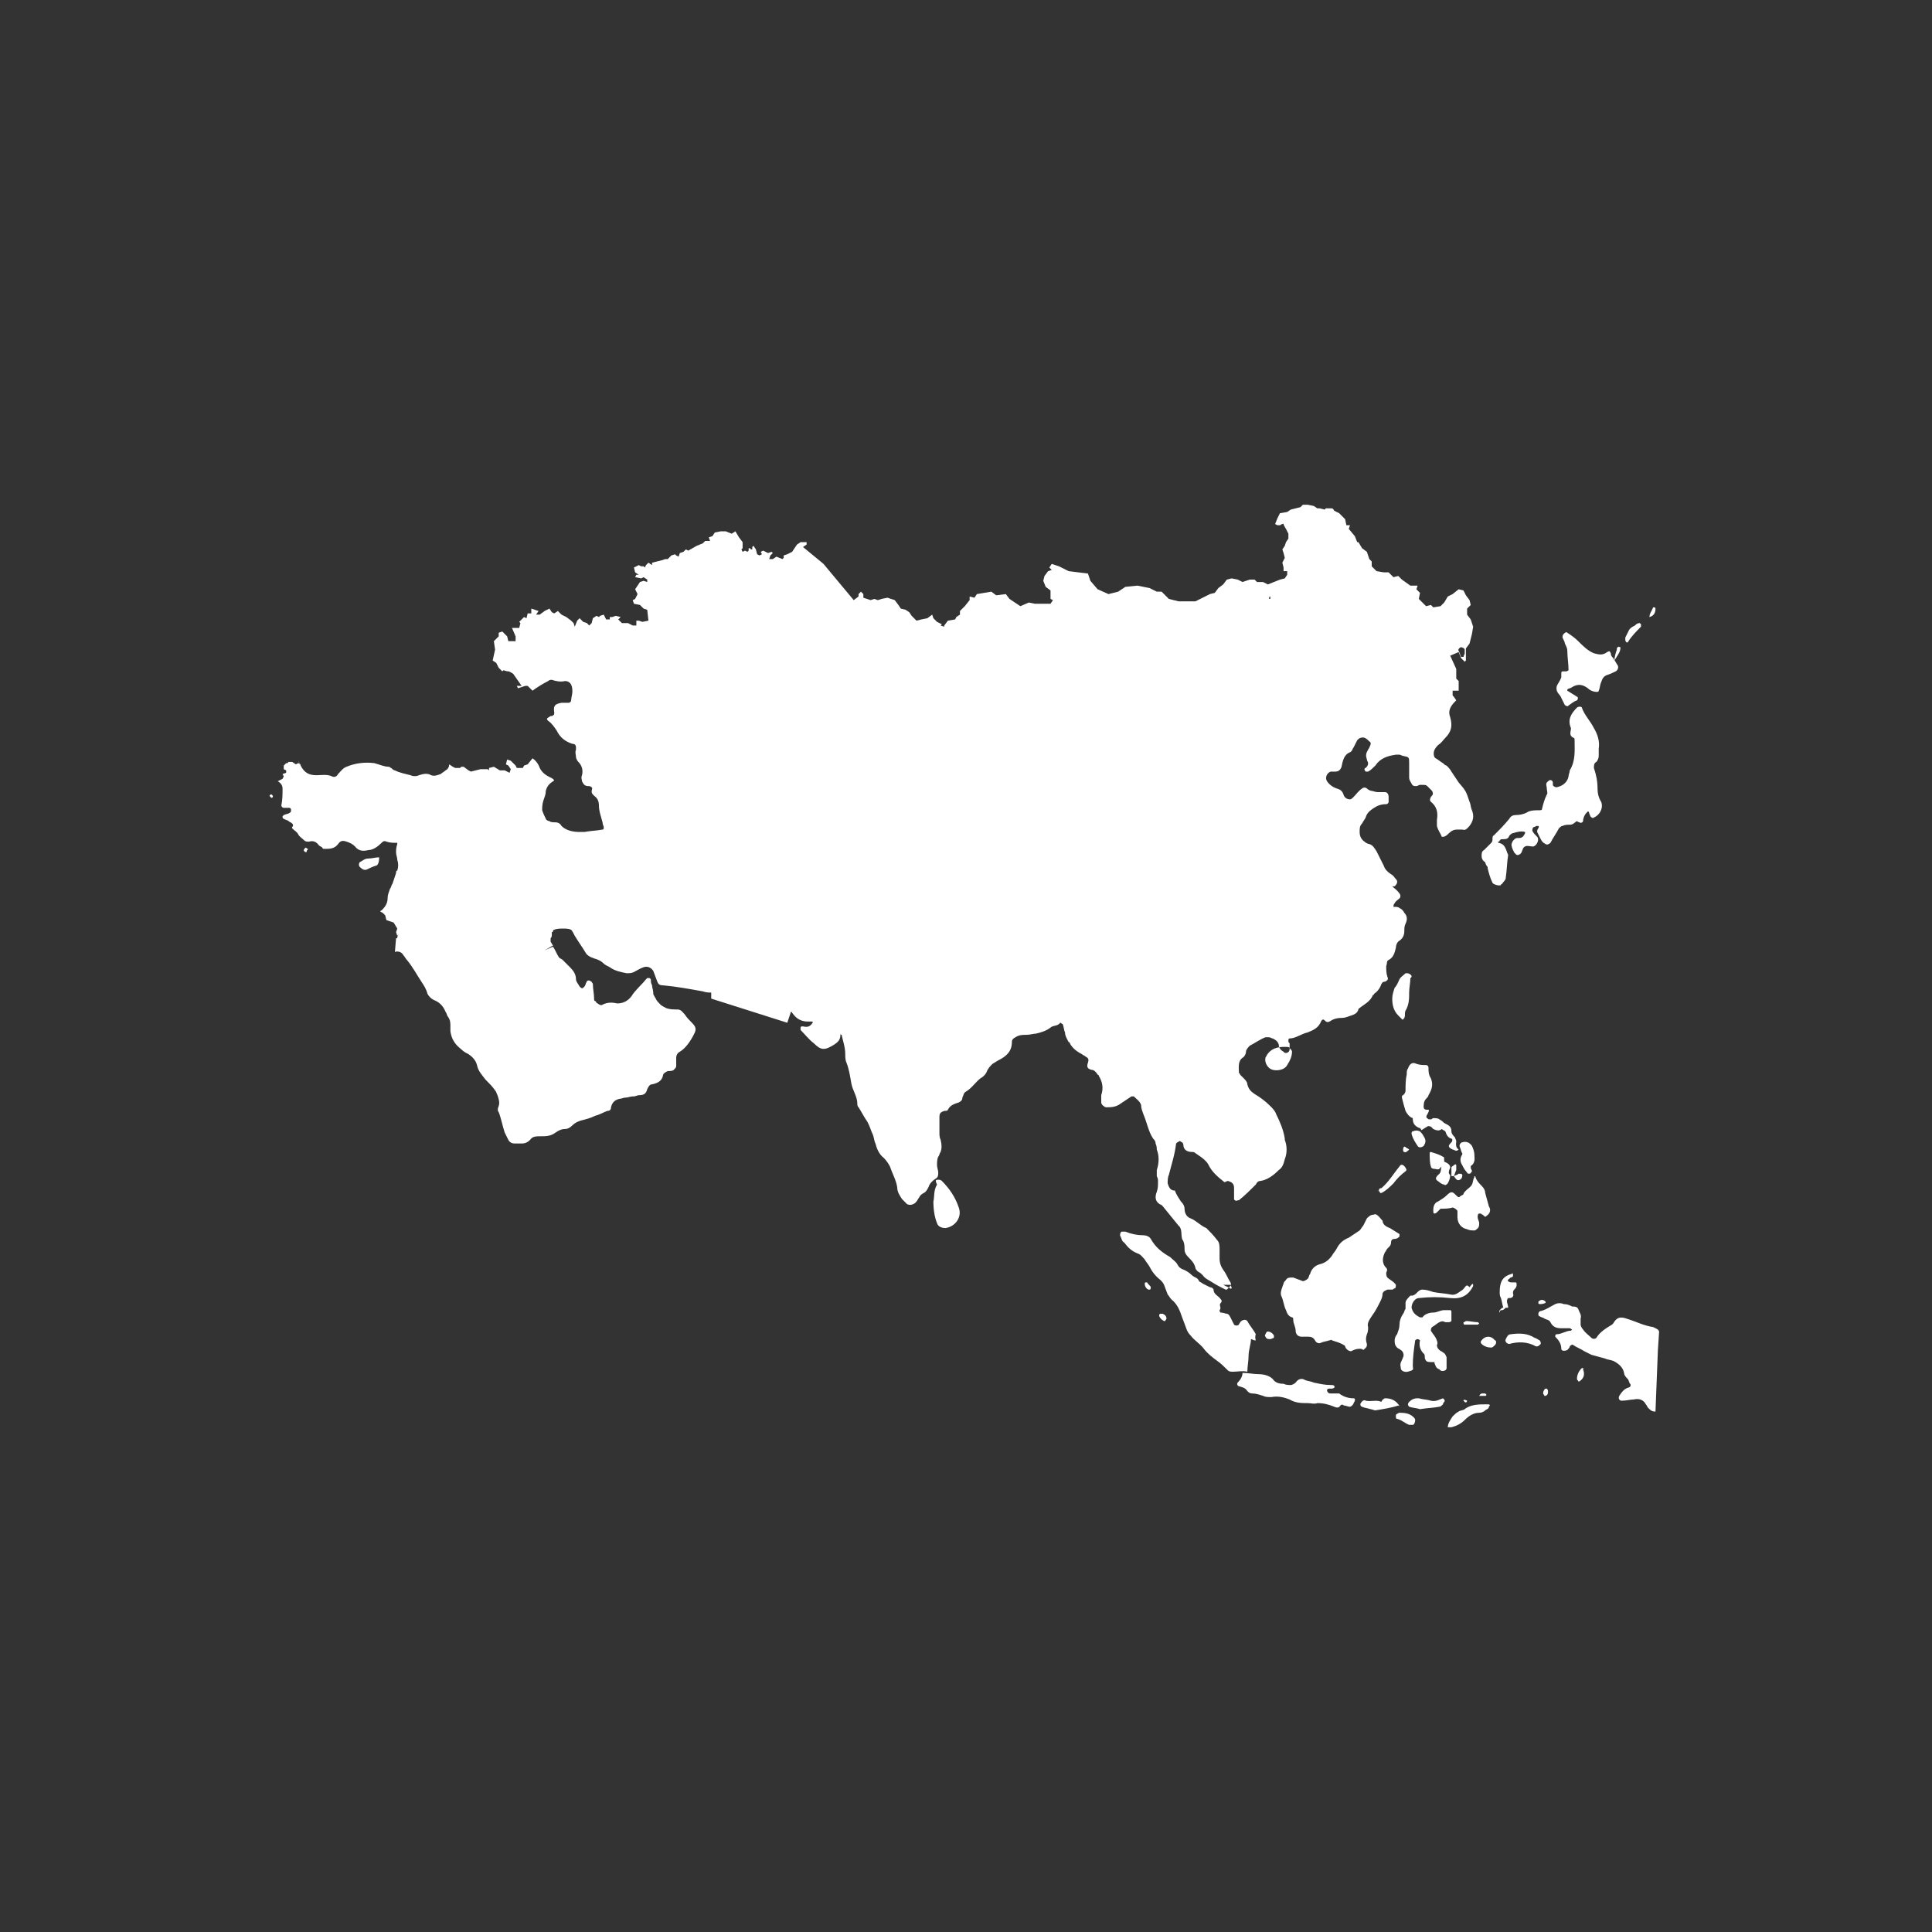 <?xml version="1.0" encoding="UTF-8" standalone="no"?>
<!DOCTYPE svg PUBLIC "-//W3C//DTD SVG 1.1//EN" "http://www.w3.org/Graphics/SVG/1.1/DTD/svg11.dtd">
<svg width="100%" height="100%" viewBox="0 0 160 160" version="1.1" xmlns="http://www.w3.org/2000/svg" xmlns:xlink="http://www.w3.org/1999/xlink" xml:space="preserve" xmlns:serif="http://www.serif.com/" style="fill-rule:evenodd;clip-rule:evenodd;stroke-linejoin:round;stroke-miterlimit:2;">
    <rect x="0" y="0" width="160" height="160" fill="#333333" stroke="none"/>
    <g>
        <g>
            <g>
                <circle cx="80" cy="80" r="77" style="fill:none;"/>
                <path d="M22.6,66C22.5,66.1 22.5,66.1 22.4,66C22.3,65.9 22.3,65.9 22.4,65.8L22.5,65.8C22.6,65.9 22.6,65.9 22.6,66ZM24.9,63.4C24.8,63.2 24.7,63.1 24.7,62.9C24.7,63.1 24.8,63.3 24.9,63.4ZM24.9,63.4L24.9,63.4ZM22.9,65.5C22.9,65.5 23,65.5 22.9,65.5C23,65.5 23,65.5 22.9,65.5ZM25.2,70.5C25.2,70.5 25.2,70.6 25.2,70.5C25.3,70.6 25.4,70.6 25.4,70.5C25.4,70.4 25.5,70.4 25.5,70.3C25.4,70.3 25.4,70.2 25.3,70.2C25.2,70.3 25.1,70.4 25.2,70.5ZM31.4,71C31.1,71 30.8,71.1 30.5,71.1C30.2,71.1 30,71.3 29.8,71.4C29.7,71.5 29.7,71.7 29.8,71.8C30,72 30.2,72.1 30.4,72C30.6,71.9 30.8,71.8 31.1,71.7C31.3,71.7 31.4,71.4 31.4,71C31.4,71.1 31.4,71 31.4,71ZM133.7,54.6C133.6,54.6 133.7,54.6 133.7,54.6ZM128.9,57C128.9,57.4 129.2,57.5 129.3,57.8C129.4,58 129.5,58.2 129.6,58.4L129.8,58.5C130.1,58.3 130.3,58.1 130.6,58C130.7,57.9 130.7,57.7 130.6,57.7C130.3,57.5 130.1,57.4 129.8,57.2L129.8,57.1C129.9,57 130.1,57 130.2,56.9C130.7,56.6 131.1,56.7 131.5,57C131.7,57.2 132,57.3 132.2,57.3C132.3,57.3 132.4,57.3 132.4,57.2C132.5,57 132.5,56.7 132.6,56.5C132.7,56.2 132.8,56 133.1,55.9C133.4,55.8 133.6,55.7 133.8,55.6C134,55.5 134.1,55.2 133.9,55C133.8,54.8 133.7,54.7 133.6,54.5C133.5,54.4 133.4,54.3 133.4,54.1C133.3,53.9 133.3,53.9 133.1,54C132.7,54.3 132.4,54.2 132,54.1C131.5,53.9 131.1,53.5 130.7,53.1C130.4,52.8 130.1,52.6 129.8,52.4C129.7,52.3 129.6,52.4 129.5,52.5C129.4,52.6 129.4,52.7 129.4,52.8C129.5,53 129.6,53.2 129.6,53.3C129.7,53.5 129.8,53.7 129.8,53.9C129.8,54.4 129.9,55 129.9,55.5C129.9,55.5 129.8,55.6 129.7,55.6L129.5,55.6C129.3,55.6 129.3,55.6 129.3,55.9L129.3,56.1C129.1,56.6 128.9,56.7 128.9,57ZM134.2,53.6C134.1,53.6 134,53.5 134,53.6C133.9,53.6 133.9,53.7 133.9,53.8C133.8,54.1 133.7,54.4 133.7,54.7C134,54.2 134.2,54 134.2,53.6ZM134.7,53.2L134.8,53.2C135.1,52.7 135.5,52.3 135.9,51.9L135.9,51.7L135.8,51.6C135.6,51.6 135.5,51.7 135.4,51.8C135.2,51.9 135,52 134.9,52.2C134.8,52.4 134.7,52.6 134.6,52.8L134.6,53C134.6,53.1 134.7,53.2 134.7,53.2ZM132,67.7C131.9,67.8 131.8,67.7 131.7,67.6C131.7,67.5 131.6,67.4 131.6,67.3C131.6,67.3 131.6,67.2 131.5,67.2L131.4,67.3C131.2,67.5 131.1,67.8 131.1,68C131.1,68.1 130.9,68.2 130.8,68.1C130.7,68.1 130.6,68 130.6,68C130.4,68.1 130.3,68.3 130,68.3C129.8,68.3 129.6,68.3 129.4,68.4C129.3,68.4 129.2,68.5 129.1,68.6C128.9,69 128.6,69.4 128.4,69.8C128.3,69.9 128.1,70 128,69.9C127.8,69.8 127.7,69.7 127.6,69.5C127.5,69.3 127.4,69.1 127.3,68.9C127.3,68.8 127.3,68.7 127.4,68.6C127.4,68.5 127.5,68.5 127.4,68.4L127.3,68.4C127.2,68.4 127.1,68.5 127,68.5C126.9,68.6 126.9,68.7 126.9,68.8C127,69 127.1,69.1 127.3,69.3C127.5,69.5 127.3,70 127,70.1L126.9,70.1C126.7,70.1 126.5,70 126.3,70.1C126.1,70.2 126.1,70.4 126,70.6C125.9,70.8 125.6,70.9 125.5,70.7L125.4,70.6C125.3,70.4 125.2,70.2 125.2,70.1C125.1,69.9 125.3,69.5 125.6,69.4L125.8,69.4C126.1,69.4 126.2,69.2 126.3,69L126.3,68.9C126,68.8 125.6,68.9 125.3,69C125.2,69 125.1,69.1 125,69.2C124.9,69.5 124.7,69.5 124.4,69.5C124.3,69.5 124.3,69.5 124.2,69.6C124.2,69.6 124.2,69.7 124.1,69.7C124,69.7 124.1,69.8 124.1,69.8C124.7,69.9 124.7,70.4 124.9,70.8C124.8,71.4 124.8,72 124.7,72.7C124.7,72.9 124.5,73 124.4,73.2C124.4,73.2 124.3,73.2 124.3,73.3C124.1,73.4 123.6,73.2 123.6,73.1C123.4,72.7 123.3,72.3 123.2,71.9L123.2,71.8C123.1,71.7 123,71.5 123,71.4C122.8,71.3 122.7,71.1 122.7,70.9C122.7,70.7 122.7,70.5 122.9,70.4C123.1,70.2 123.3,70 123.5,69.8C123.6,69.7 123.6,69.6 123.6,69.5C123.6,69.4 123.6,69.2 123.7,69.2C124.1,68.8 124.6,68.3 125,67.8C125.1,67.6 125.3,67.5 125.5,67.5C125.9,67.5 126.3,67.4 126.6,67.2C126.9,67.1 127.2,67.1 127.5,67.1C127.6,67.1 127.7,67.1 127.7,67C127.8,66.6 127.9,66.2 128.1,65.8C128.2,65.7 128.1,65.5 128.1,65.3C128.1,65.1 128,65 128.1,64.8C128.2,64.7 128.3,64.6 128.4,64.6C128.5,64.6 128.6,64.7 128.6,64.8L128.6,65C128.6,65.1 128.8,65.2 128.9,65.2C129.4,65.1 129.8,64.8 129.9,64.3C129.9,64.1 130,64 130,63.8C130.5,63 130.4,62.1 130.4,61.3C130.4,61.2 130.4,61.1 130.3,61.1C129.9,60.9 130.1,60.6 130.1,60.3C129.8,59.6 130.1,59.1 130.6,58.6C130.7,58.5 131,58.5 131,58.6C131.2,59.2 131.7,59.7 132,60.3C132.3,60.8 132.5,61.4 132.4,62L132.4,62.6C132.4,62.8 132.3,63 132.2,63.1C132,63.2 132,63.4 132,63.6C132.2,64.2 132.3,64.7 132.3,65.3C132.3,65.7 132.4,66.1 132.6,66.4C132.8,66.9 132.5,67.5 132,67.7ZM136.6,51.1C136.7,51.2 136.7,51.2 136.6,51.1C137,51 137.1,50.7 137.1,50.4C137.1,50.4 137.1,50.3 137,50.3L136.9,50.3C136.8,50.6 136.6,50.8 136.6,51.1ZM121.8,51.3L122,51.9L121.9,52.5L121.7,53.3L121.4,53.7L121.4,54.7L121.3,54.8L121,54.5L120.8,54L120.1,54.3L120.6,55.4L120.6,56.2L120.8,56.4L120.8,57.2L120.3,57.2L120.3,57.6L120.4,57.7L120.6,58L120.5,58.1C120.1,58.5 119.9,58.9 120.1,59.4C120.3,60.1 120.2,60.6 119.7,61.1C119.5,61.3 119.4,61.5 119.1,61.7C119,61.8 118.9,61.9 118.8,62.1C118.7,62.3 118.7,62.7 118.9,62.8C119.1,62.9 119.3,63.1 119.5,63.2C119.6,63.3 119.7,63.4 119.8,63.4C119.9,63.5 120.1,63.7 120.2,63.9C120.4,64.2 120.6,64.5 120.8,64.8C121.4,65.5 121.4,65.5 121.7,66.4C121.8,66.6 121.8,66.9 121.9,67.1C122.1,67.6 122,68 121.7,68.4C121.5,68.6 121.4,68.8 121.1,68.7L120.7,68.7C120.4,68.7 120.2,68.8 120,69C119.9,69.1 119.7,69.3 119.5,69.3L119.4,69.3C119.3,69 119.1,68.8 119,68.4L119,67.9C119.1,67.3 119,66.8 118.5,66.4C118.4,66.3 118.4,66.2 118.5,66C118.7,65.8 118.7,65.7 118.6,65.5C118.5,65.4 118.3,65.2 118.2,65.1C118.1,65 118,65 117.8,65L117.6,65C117.5,65 117.4,65.1 117.3,65.1C117.1,65.1 117,65.1 116.9,64.9C116.8,64.7 116.7,64.6 116.7,64.4L116.7,63.2C116.7,62.7 116.7,62.7 116.2,62.6C116.1,62.6 116,62.5 115.9,62.5L115.6,62.5C114.9,62.6 114.3,62.8 113.9,63.4C113.7,63.6 113.5,63.8 113.3,63.9L113.1,63.9C113.1,63.9 113,63.8 113,63.7C113,63.7 113,63.6 113.1,63.6C113.2,63.5 113.3,63.4 113.3,63.2C113.3,63.1 113.2,63 113.2,62.9C113.1,62.6 113.1,62.4 113.3,62.1C113.3,62 113.4,62 113.4,61.9C113.5,61.7 113.6,61.5 113.4,61.4C113.2,61.2 113,61 112.7,61.1C112.6,61.1 112.5,61.2 112.4,61.3C112.3,61.5 112.2,61.7 112.1,61.9C112,62 112,62.2 111.8,62.3C111.3,62.5 111.2,63 111.1,63.5C111,63.8 110.8,63.9 110.6,63.9L110.2,63.9C109.9,64 109.7,64.4 109.9,64.7C110.1,65 110.4,65.2 110.7,65.3C111.1,65.4 111.2,65.6 111.3,65.9C111.4,66.1 111.6,66.2 111.8,66.2C111.9,66.2 112,66.1 112.1,66C112.3,65.8 112.5,65.5 112.8,65.3C112.9,65.2 113.1,65.2 113.2,65.3C113.3,65.4 113.5,65.5 113.6,65.5C113.7,65.5 113.9,65.6 114.1,65.6L114.7,65.6C114.9,65.6 115,65.8 115,66L115,66.4C115,66.5 114.9,66.6 114.8,66.6C114.4,66.6 114.1,66.7 113.8,66.9C113.5,67.1 113.2,67.3 113.1,67.7C113,67.9 112.9,68 112.8,68.2C112.6,68.4 112.6,68.6 112.6,68.9C112.6,69.2 112.7,69.5 113,69.7C113.1,69.8 113.3,69.9 113.4,69.9C113.7,70 113.8,70.2 114,70.5C114.2,70.9 114.4,71.3 114.6,71.7C114.7,72 114.9,72.2 115.2,72.4C115.4,72.5 115.5,72.7 115.6,72.8C115.8,73 115.7,73.2 115.5,73.4L115.2,73.4L115.3,73.4C115.5,73.6 115.7,73.7 115.9,74C116,74.1 116,74.3 115.9,74.4C115.8,74.5 115.6,74.6 115.5,74.8C115.4,74.9 115.4,75 115.4,75.1L115.5,75.1C115.6,75.1 115.8,75.1 115.9,75.2C116.1,75.3 116.2,75.4 116.3,75.6C116.5,75.8 116.6,76.1 116.4,76.5C116.3,76.7 116.3,76.9 116.3,77.1C116.3,77.4 116.2,77.7 115.9,77.9C115.7,78 115.6,78.3 115.6,78.5C115.5,78.9 115.4,79.3 115,79.5C114.8,79.6 114.9,79.8 114.8,80C114.8,80.3 114.8,80.6 114.9,80.9C115,81.1 114.9,81.2 114.7,81.3C114.6,81.3 114.5,81.3 114.4,81.5C114.3,81.8 114.1,82.1 113.8,82.3C113.8,82.3 113.8,82.4 113.7,82.4C113.5,82.9 113.1,83.1 112.7,83.4C112.6,83.5 112.5,83.5 112.5,83.6C112.4,83.9 112.2,84 111.9,84.1C111.6,84.2 111.4,84.3 111.1,84.3C110.7,84.3 110.4,84.4 110.1,84.6C109.9,84.7 109.8,84.6 109.7,84.5C109.6,84.4 109.5,84.4 109.4,84.6C109.2,85.1 108.8,85.3 108.3,85.5C107.8,85.6 107.3,86 106.8,86C106.7,86 106.7,86.1 106.7,86.2C106.7,86.3 106.7,86.3 106.8,86.4L106.8,86.9C106.8,87.2 106.4,87.3 106.3,87.1C106.1,87 105.9,86.8 105.9,86.5C105.8,86.2 105.6,86.1 105.4,86C105.3,86 105.2,85.9 105.1,85.9L104.8,85.9C104.3,86.1 103.9,86.4 103.5,86.6C103.4,86.7 103.3,86.8 103.2,87C103.2,87.2 103.1,87.5 102.9,87.6C102.5,87.9 102.6,88.4 102.6,88.8C102.6,88.9 102.7,88.9 102.7,89C102.8,89.1 102.9,89.2 103,89.3C103.1,89.4 103.3,89.6 103.3,89.8C103.4,90.2 103.6,90.4 103.9,90.6C104.4,90.9 104.8,91.2 105.2,91.6C105.4,91.8 105.6,92 105.7,92.3C106,92.9 106.3,93.6 106.4,94.3L106.4,94.4C106.6,94.9 106.6,95.5 106.4,96C106.3,96.4 106.2,96.7 105.9,96.9C105.5,97.3 105,97.7 104.4,97.8C104.2,97.8 104.1,97.9 104,98.1C103.6,98.5 103.1,99 102.6,99.4L102.5,99.4C102.4,99.5 102.2,99.4 102.2,99.3L102.2,98.4C102.2,98 102,97.9 101.7,97.8L102,97.5L101.7,97.8C101.6,97.8 101.5,97.9 101.4,97.9C100.9,97.5 100.4,97.1 100.1,96.5C100,96.3 99.9,96.2 99.8,96.1C99.6,95.9 99.3,95.7 99,95.5C98.9,95.4 98.8,95.4 98.7,95.4C98.3,95.4 98,95.2 98,94.8C98,94.7 97.9,94.6 97.9,94.6C97.8,94.6 97.8,94.5 97.7,94.5C97.6,94.5 97.6,94.6 97.5,94.6L97.4,94.7C97.3,95.6 97,96.5 96.8,97.3C96.7,97.5 96.7,97.8 96.7,98C96.8,98.3 96.9,98.6 97.3,98.6C97.4,98.9 97.6,99.2 97.8,99.5C98,99.7 98.1,99.9 98.1,100.1C98.1,100.5 98.3,100.8 98.6,100.9C99.1,101.1 99.4,101.5 99.9,101.7C100.2,102 100.5,102.3 100.8,102.7C101,102.9 101,103.2 101,103.5L101,104.2C101,104.6 101.1,104.9 101.4,105.3C101.6,105.6 101.7,105.9 101.9,106.2C102,106.4 101.9,106.5 101.8,106.6C101.7,106.7 101.7,106.7 101.6,106.8L101.5,106.8C101.1,106.6 100.7,106.4 100.4,106.2C100.1,106 99.8,105.9 99.6,105.6C99.5,105.5 99.4,105.4 99.2,105.3C99.1,105.2 99,105.1 99,105C98.9,104.6 98.7,104.4 98.4,104.1C98.2,103.9 98.1,103.7 98.1,103.5C98.1,103.3 98.1,103 98,102.8C98,102.7 97.9,102.7 97.9,102.6C97.8,102.3 97.9,101.9 97.7,101.6L97.6,101.5C97.2,101 96.7,100.4 96.3,99.9L96.2,99.8C95.7,99.6 95.6,99.2 95.8,98.7C95.9,98.4 95.9,98.2 95.9,97.9L95.9,97.8C95.9,97.7 95.9,97.6 95.8,97.4L95.8,96.9C96,96.3 96,95.7 95.8,95.2C95.8,95.1 95.8,94.9 95.7,94.7C95.7,94.5 95.6,94.4 95.5,94.3C95.1,93.7 95,93 94.7,92.3C94.6,92 94.5,91.8 94.5,91.5C94.4,91.2 94.1,91 93.9,90.8L93.7,90.8C93.4,91 93.1,91.2 92.8,91.4C92.4,91.7 92,91.7 91.6,91.7C91.5,91.7 91.2,91.5 91.2,91.3L91.2,90.7C91.4,90.1 91.3,89.6 91,89.1C91,89.1 91,89 90.9,89C90.8,88.8 90.6,88.6 90.4,88.6C90,88.5 90,88.3 90.1,88C90.2,87.7 90.1,87.6 89.9,87.5C89.8,87.4 89.7,87.4 89.6,87.3C89.2,87.1 88.8,86.8 88.6,86.4C88.6,86.4 88.6,86.3 88.5,86.3C88.4,86.1 88.2,85.8 88.2,85.5C88.1,85.3 88.1,85 88,84.8C87.9,84.8 87.9,84.7 87.8,84.7C87.6,85 87.2,84.9 87,85.1C86.6,85.4 86.2,85.5 85.8,85.6C85.6,85.6 85.3,85.7 85,85.7C84.7,85.7 84.4,85.7 84.1,85.9C83.9,86 83.8,86.1 83.8,86.3C83.8,87.1 83.3,87.5 82.7,87.8C82.5,87.9 82.4,88 82.2,88.1C82,88.3 81.8,88.5 81.7,88.8C81.6,89 81.4,89.2 81.2,89.3C80.8,89.6 80.5,90.1 80,90.4C79.8,90.5 79.8,90.7 79.7,90.9C79.7,91.1 79.6,91.2 79.4,91.3C79.1,91.4 78.7,91.5 78.5,91.9C78.5,92 78.3,92 78.2,92C77.9,92.1 77.8,92.2 77.8,92.5L77.8,93.8C77.8,94 77.8,94.2 77.9,94.4C78,94.8 78,95.1 77.9,95.4C77.8,95.5 77.8,95.7 77.7,95.8C77.6,96 77.6,96.3 77.6,96.5C77.6,96.7 77.7,96.9 77.7,97.1C77.7,97.3 77.7,97.5 77.5,97.6C77.2,97.8 77,98 76.9,98.3C76.8,98.5 76.7,98.7 76.5,98.8C76.3,98.9 76.2,99 76.1,99.2C76,99.3 76,99.4 75.9,99.5C75.7,99.8 75.2,99.9 75,99.6C74.9,99.5 74.8,99.4 74.7,99.3C74.5,99 74.3,98.7 74.3,98.3C74.2,97.7 73.9,97.2 73.7,96.6C73.6,96.4 73.4,96.1 73.2,95.9C72.8,95.6 72.6,95.1 72.5,94.7C72.4,94.5 72.4,94.3 72.3,94C72.1,93.6 72,93.1 71.7,92.7C71.5,92.4 71.3,92 71.1,91.7C71,91.6 71,91.5 71,91.4C71,90.8 70.6,90.3 70.5,89.7C70.4,89.1 70.3,88.5 70.1,88C70,87.8 70,87.5 70,87.3C70,86.7 69.8,86.2 69.7,85.7C69.7,85.7 69.6,85.7 69.6,85.6L69.6,85.7C69.6,86.1 69.4,86.3 69.1,86.5C68.3,87 68,87 67.4,86.4C67,86.1 66.7,85.7 66.3,85.3L66.3,85.1C66.3,85 66.4,85 66.5,85C66.9,85.1 67.1,85 67.3,84.7L67.3,84.6L66.9,84.6C66.4,84.6 66,84.4 65.7,84C65.6,83.9 65.6,83.8 65.5,83.8L65.2,84.7L58.9,82.7L58.9,82.2C58.7,82.2 58.5,82.2 58.2,82.1C57.1,81.9 56,81.7 54.9,81.6C54.6,81.6 54.5,81.5 54.4,81.2C54.3,80.9 54.2,80.7 54.1,80.4C53.9,80.1 53.6,80 53.3,80.1C53,80.2 52.7,80.4 52.5,80.5C52.3,80.6 52.1,80.6 51.9,80.6C51.4,80.5 50.9,80.4 50.5,80.1C50.3,80 50.1,79.9 50,79.8C49.8,79.6 49.6,79.5 49.3,79.4C49.2,79.4 49.1,79.3 49,79.3C48.8,79.2 48.6,79.1 48.5,78.9C48.2,78.4 47.9,78 47.6,77.5C47.5,77.3 47.4,77.1 47.3,77C47.1,76.9 46.9,76.9 46.6,76.9C46.4,76.9 46.1,76.9 45.9,77C45.9,77 45.8,77 45.8,77.1C45.8,77.1 45.8,77.2 45.7,77.2L45.7,77.4C45.7,77.5 45.7,77.6 45.6,77.7L45.6,78C45.7,78.1 45.7,78.2 45.8,78.3L45.1,78.7L45.8,78.4C46,78.7 46.1,79 46.3,79.3C46.4,79.4 46.5,79.4 46.6,79.5C46.8,79.7 47,79.9 47.2,80.1C47.5,80.4 47.7,80.7 47.7,81.1C47.7,81.3 47.9,81.5 48,81.7C48.1,81.8 48.2,81.9 48.3,81.8L48.4,81.7C48.5,81.6 48.5,81.4 48.6,81.3C48.6,81.2 48.7,81.2 48.8,81.2C48.9,81.2 48.9,81.3 49,81.3C49,81.4 49.1,81.4 49.1,81.5C49.1,81.9 49.2,82.3 49.2,82.7C49.2,82.8 49.2,82.9 49.3,82.9C49.4,83 49.4,83.1 49.5,83.1C49.6,83.2 49.8,83.3 49.9,83.2C50.3,83 50.7,83 51.1,83.1C51.6,83.1 52,82.9 52.3,82.5C52.6,82 53.1,81.6 53.5,81.1L53.6,81L53.8,81L53.9,81.1C53.9,81.3 53.9,81.4 54,81.6C54,81.8 54.1,82 54.1,82.2C54.1,82.3 54.1,82.4 54.2,82.5C54.2,82.6 54.3,82.6 54.3,82.7C54.4,82.9 54.5,83 54.7,83.2C54.8,83.3 55,83.4 55.2,83.5C55.5,83.6 55.8,83.6 56.1,83.6C56.4,83.6 56.5,83.8 56.7,84C56.9,84.3 57.1,84.5 57.3,84.7C57.6,85 57.7,85.2 57.5,85.6C57.2,86.2 56.8,86.8 56.3,87.1C56.1,87.2 56,87.4 56,87.6L56,88.3C56,88.4 55.9,88.5 55.8,88.6C55.7,88.7 55.5,88.7 55.3,88.7C55.1,88.8 54.9,88.9 54.9,89.1C54.8,89.5 54.5,89.7 54,89.8C53.8,89.8 53.7,90 53.6,90.2C53.5,90.6 53.3,90.7 52.9,90.7C52.8,90.7 52.6,90.8 52.5,90.8L52.4,90.8C52.2,90.8 52,90.9 51.8,90.9C51.6,90.9 51.5,91 51.3,91C50.9,91.1 50.7,91.3 50.6,91.7C50.6,91.9 50.5,92 50.3,92C50,92.1 49.7,92.3 49.3,92.4C48.9,92.6 48.5,92.7 48.1,92.8C47.8,92.9 47.6,93 47.4,93.2C47.2,93.4 47,93.5 46.8,93.5C46.5,93.5 46.3,93.6 46,93.8C45.6,94.1 45.2,94.1 44.8,94.1C44.4,94.1 44.1,94.1 43.9,94.4C43.7,94.6 43.5,94.7 43.2,94.7L42.6,94.7C42.4,94.7 42.2,94.6 42.1,94.4C42,94.2 41.9,94 41.8,93.8C41.6,93.2 41.5,92.6 41.3,92.1C41.2,92 41.2,91.8 41.3,91.6C41.4,91.3 41.3,91 41.2,90.7C41.1,90.5 41.1,90.4 41,90.3C40.8,90 40.5,89.7 40.2,89.4C39.9,89 39.6,88.7 39.5,88.2C39.4,87.8 39.1,87.5 38.8,87.3C38.6,87.2 38.4,87.1 38.2,86.9C37.7,86.5 37.4,86.1 37.3,85.4L37.3,85C37.3,84.7 37.3,84.5 37.1,84.2C37,84.1 37,83.9 36.9,83.8C36.7,83.3 36.4,83 35.9,82.8C35.7,82.7 35.5,82.5 35.4,82.3C35.3,81.9 35.1,81.6 34.9,81.3C34.5,80.7 34.2,80.1 33.7,79.5C33.6,79.4 33.5,79.2 33.4,79.1C33.3,78.9 33.1,78.8 32.9,78.8C32.8,78.8 32.7,78.8 32.7,78.9L32.8,77.7L32.9,77.7L32.9,77.6L33,77.4L32.9,77.5L32.8,77.2L32.9,76.9L32.6,76.4L32,76.2L31.9,75.8L31.7,75.6L31.5,75.5C31.5,75.5 31.5,75.4 31.6,75.4C31.9,75.1 32.1,74.8 32.1,74.4C32.1,74.1 32.2,73.9 32.3,73.6C32.4,73.5 32.4,73.3 32.5,73.2C32.6,72.9 32.7,72.6 32.8,72.3C32.8,72.2 32.8,72.1 32.9,72.1C33,71.8 33,71.5 32.9,71.2C32.9,71 32.8,70.8 32.8,70.6C32.8,70.4 32.8,70.2 32.9,69.9L32.9,69.8C32.6,69.8 32.3,69.8 32,69.7C31.8,69.6 31.7,69.7 31.6,69.8C31.3,70.1 30.9,70.4 30.5,70.4C30.1,70.5 29.7,70.5 29.4,70.1C29.2,69.9 29,69.8 28.7,69.7C28.4,69.6 28.2,69.6 28,69.9C27.7,70.3 27.3,70.3 26.9,70.3C26.8,70.3 26.7,70.3 26.7,70.2C26.6,70.1 26.5,70.1 26.4,70C26.2,69.7 25.9,69.6 25.6,69.7C25.4,69.7 25.3,69.7 25.2,69.6C25,69.4 24.8,69.3 24.7,69.1C24.6,68.9 24.4,68.8 24.2,68.6C24.1,68.5 24.4,68.4 24.2,68.2C24.1,68.1 24,68.1 23.9,68C23.8,67.9 23.6,67.9 23.5,67.8C23.4,67.8 23.4,67.7 23.4,67.6L23.5,67.5C23.7,67.4 24,67.4 24.1,67.2L24.1,67L24,66.9L23.5,66.9C23.4,66.9 23.3,66.8 23.3,66.7C23.4,66.2 23.4,65.8 23.4,65.3C23.4,65 23.2,64.8 23,64.7L23.4,64.5L23.5,64.3L23.4,64.1L23.7,64L23.7,63.8L23.5,63.7L23.5,63.4L23.7,63.2L23.8,63.2L23.9,63.1L24.2,63.1L24.5,63.3L24.7,63.2L24.9,63.3L24.9,63.4C25.2,64 25.6,64.2 26.2,64.2C26.6,64.2 27.1,64.1 27.5,64.3C27.7,64.4 27.9,64.3 28,64.1C28.2,63.9 28.4,63.6 28.7,63.5C29.4,63.2 30.2,63.1 31,63.2C31.4,63.3 31.8,63.5 32.2,63.5C32.3,63.5 32.3,63.6 32.4,63.6C32.5,63.7 32.6,63.8 32.7,63.8C33.1,64 33.6,64.1 34,64.2C34.2,64.3 34.5,64.3 34.7,64.2C35,64.1 35.4,64 35.7,64.2C36,64.3 36.2,64.2 36.5,64.1C36.6,64 36.8,63.9 36.9,63.8C37.1,63.7 37.2,63.5 37.2,63.3L37.5,63.5L37.7,63.6L38.1,63.6L38.2,63.5L38.4,63.5L38.8,63.8L39,63.9L39.8,63.7L40.4,63.7L40.5,63.8L40.5,63.6L40.9,63.5L41.4,63.8L41.8,63.8L42.2,64L42.3,63.7L42.1,63.4L41.9,63.3L42,62.9L42.3,63L42.7,63.4L42.8,63.6L43.3,63.6L43.4,63.4L43.7,63.3L44.1,62.8C44.4,63 44.6,63.3 44.7,63.6C44.9,64 45.2,64.2 45.6,64.4C45.7,64.4 45.7,64.5 45.8,64.5C45.9,64.6 45.9,64.7 45.8,64.7C45.5,64.9 45.3,65.1 45.2,65.5C45.2,65.8 45.1,66 45,66.3C44.9,66.6 44.9,66.9 44.9,67.1C45,67.4 45.1,67.6 45.2,67.8C45.2,67.9 45.4,68 45.5,68C45.6,68.1 45.8,68.1 46,68.1C46.2,68.1 46.4,68.2 46.5,68.4C46.9,68.8 47.5,68.9 48,68.9L48.4,68.9C48.9,68.8 49.4,68.8 49.9,68.7C50,68.7 50,68.6 50,68.5C50,68.4 49.9,68.3 49.9,68.1C49.8,67.7 49.6,67.2 49.6,66.7C49.6,66.4 49.5,66.1 49.2,65.9C49.1,65.8 49,65.7 49,65.6L49,65.5C49,65.4 49.1,65.3 49,65.2C48.9,65.1 48.8,65.1 48.7,65.1C48.4,65.1 48.3,64.9 48.2,64.7C48.2,64.6 48.1,64.4 48.2,64.2C48.3,63.8 48.2,63.4 47.9,63.1C47.8,63 47.7,62.8 47.7,62.7C47.7,62.5 47.6,62.3 47.7,62.1L47.7,61.9C47.7,61.7 47.6,61.6 47.4,61.6C46.8,61.4 46.4,61.1 46.1,60.5C45.9,60.2 45.7,59.9 45.4,59.7C45.2,59.5 45.3,59.5 45.6,59.3L45.7,59.3C45.9,59.2 45.9,59.2 45.9,59C45.8,58.4 46,58.3 46.5,58.2L47.1,58.2C47.2,58.2 47.3,58.1 47.3,58C47.3,57.8 47.4,57.5 47.4,57.3C47.4,57.1 47.4,56.9 47.3,56.7C47.2,56.5 47,56.4 46.8,56.4C46.4,56.5 46,56.4 45.7,56.3C45.6,56.3 45.5,56.3 45.4,56.4C45,56.6 44.5,56.9 44.1,57.2L43.7,56.8L43.5,56.8L42.9,57L42.8,56.8L43.2,56.8L42.5,55.8C42.5,55.8 42.2,55.6 42.1,55.6C41.9,55.6 41.7,55.5 41.7,55.5L41.6,55.6L41.3,55.3L41.1,54.9L40.8,54.7L41,53.8L40.9,53.1L41.3,52.7L41.3,52.4L41.6,52.3L42,52.7L42.1,53.1L42.7,53.1L42.7,52.7L42.4,52L43,52L43.1,51.6L43,51.5L43.4,51.1L43.6,51.2L43.7,50.8L44,50.8L44,50.4L44.6,50.6L44.4,50.9L44.7,50.9L45.1,50.6L45.5,50.4L45.7,50.7L45.9,50.8L46.2,50.6L46.5,50.9L46.9,51.1L47.3,51.4L47.5,51.6L47.6,51.9L47.8,51.4L48,51.2L48.3,51.5L48.6,51.6L48.8,51.8L49,51.6L49.1,51.2L49.4,51L49.6,51.1L49.7,51L50,50.9L50.2,51.3L50.5,51.3L50.5,51.1L50.7,51.1L51,51L51.4,51.1L51.2,51.3L51.5,51.6L52,51.6L52.4,51.8L52.7,51.8L52.7,51.4L52.9,51.4L53.2,51.5L53.7,51.4L53.6,50.5L53.3,50.4L53,50.1L52.5,50L52.4,49.7L52.6,49.6L52.8,49.2L52.6,48.8L53,48.2L53.3,48.1L53.6,48.2L53.6,48L53.3,47.8L53.1,47.9L52.6,47.8L52.7,47.6L52.9,47.6L52.6,47.4L52.5,47L52.9,46.8L53.1,46.9L53.3,46.9L53.4,47L53.5,46.8L53.7,46.6L54,46.8L54,46.6L54.8,46.4L55.1,46.3L55.3,46.3L55.6,46L55.9,45.9L56,46L56.2,46.1L56.3,45.8L56.6,45.7L56.8,45.5L57,45.6L57.7,45.2L58.2,45L58.4,44.8L58.8,44.8L58.7,44.5L59,44.4L59.2,44.1L59.7,44L60.1,44L60.6,44.2L60.9,44L61.2,44.5L61.5,44.9L61.5,45.4L61.4,45.5L61.5,45.7L61.7,45.6L61.9,45.7L62,45.6L62,45.4L62.1,45.4L62.2,45.5L62.3,45.5L62.3,45.3L62.4,45.2L62.6,45.5L62.7,45.9L62.9,46L63.1,45.9L63,45.7L63.2,45.6L63.6,45.8L63.9,45.7L64,45.8L63.8,46L63.7,46.3L64,46.3L64.3,46.1L64.8,46.3L64.9,46.2L64.9,46L65.2,45.9L65.6,45.7L66,45.1L66.3,44.9L66.8,44.9L66.8,45.1L66.5,45.3L68.2,46.7L70.7,49.7L71.1,49.4L71.1,49.2L71.3,49L71.5,49.2L71.5,49.5L72.1,49.7L72.4,49.6L72.7,49.7L73.3,49.5L73,49.6L73.5,49.5L74.1,49.7L74.4,50.1L74.6,50.4L75,50.5L75.3,50.7L75.5,51L75.9,51.4L76.3,51.3L76.8,51.2L77.2,50.9L77.3,51.2L77.6,51.5L78,51.7L77.9,51.8L78.2,51.9L78.2,51.8L78.5,51.4L79.1,51.3L79.2,51.1L79.5,50.9L79.5,50.6L79.9,50.2L80.3,49.7L80.3,49.4L80.7,49.5L80.9,49.2L82.1,49L82.5,49.3L83.3,49.2L83.6,49.6L84.5,50.2L85.2,49.9L85.7,50L87,50L87.2,49.7L87,49.6L87,48.9L86.6,48.6L86.4,48.1L86.5,47.7L86.8,47.3L87.1,47.2L86.9,47L87.1,46.7L87.7,46.9L88.5,47.3L90.1,47.5L90.3,48.1L90.9,48.8L91.8,49.2L92.6,49L93.2,48.6L94.2,48.5L95.2,48.7L95.8,49L96.2,49L96.8,49.6L97.6,49.8L99,49.8L100.2,49.2L100.6,49.1L100.9,48.7L101.3,48.4L101.6,48L102,47.9L102.5,48L102.9,48.2L103.5,48L103.9,48L104.1,48.2L104.6,48.2L105,48.4L106,48L106.4,47.9L106.6,47.6L106.6,47.3L106.3,47.3L106.3,47L106.2,46.6L106.4,46.2L106.3,45.8L106.2,45.5L106.4,45.2L106.5,44.9L106.7,44.6L106.7,44.2L106.5,43.8C106.5,43.8 106.3,43.5 106.3,43.4C106.3,43.3 106,43.5 106,43.5L105.8,43.5L105.6,43.4L105.8,42.9L106,42.5L106.6,42.4L106.9,42.2L107.7,42L107.9,41.8L108.3,41.8L108.8,41.9L109.1,42.1L109.3,42.1L109.7,42.2L109.8,42.1L110.3,42.1C110.4,42.1 110.5,42.3 110.5,42.3L110.9,42.5L111.4,43L111.5,43.5L111.8,43.5L111.7,43.8L112.2,44.4L112.4,44.9L112.5,44.9L112.8,45.4L113.2,45.7L113.4,46.3L113.6,46.5L113.6,46.9L114,47.3L114.6,47.4L115,47.4L115.4,47.8L115.8,47.7L116.1,48L116.8,48.5L117.4,48.5L117.3,48.8L117.6,49.1L117.5,49.6L118.1,50.2L118.5,50.1L118.7,50.3L119.3,50.2L119.6,49.9L119.9,49.4L120.3,49.2L120.8,48.8L121.2,48.9L121.4,49.3L121.7,49.7L121.8,50.1L121.5,50.4L121.5,50.9L121.8,51.3ZM105.2,49.4C105.1,49.4 105.1,49.5 105.1,49.6L105.2,49.6L105.2,49.4ZM114,73.8C114,73.7 114,73.7 114,73.8ZM121.3,54.1L121.3,53.8C121.3,53.7 121.1,53.6 121,53.6C120.9,53.6 120.7,53.8 120.8,53.9C120.9,54.1 120.9,54.2 121,54.4L121.2,54.4C121.2,54.3 121.3,54.2 121.3,54.1ZM96.9,98.1C97,98.1 97,98.1 96.9,98.1ZM106.5,86.7L106.3,86.7C105.7,86.7 105.2,86.9 104.9,87.4C104.9,87.5 104.8,87.5 104.8,87.6C104.7,88 105,88.5 105.4,88.6C105.8,88.7 106.4,88.6 106.6,88.2C106.8,87.9 107,87.5 107,87.1C107,87 106.9,86.9 106.8,86.8C106.8,86.7 106.6,86.7 106.5,86.7ZM116.6,80.6L116.4,80.6C116.2,80.8 116,80.9 115.9,81.1C115.8,81.3 115.7,81.6 115.5,81.8C115.4,82.1 115.3,82.4 115.3,82.7C115.3,83.2 115.4,83.7 115.8,84.1C115.9,84.2 116,84.3 116.1,84.4C116.2,84.5 116.2,84.4 116.3,84.3C116.4,84.1 116.3,83.9 116.4,83.7C116.7,83.2 116.7,82.7 116.7,82.2C116.7,81.8 116.8,81.4 116.8,81C117,80.9 116.9,80.7 116.6,80.6ZM102,106.7C102,106.7 102,106.6 102,106.7C102,106.5 101.9,106.5 101.9,106.4L101.3,106.4C101.5,106.5 101.7,106.6 101.9,106.7C101.9,106.8 101.9,106.7 102,106.7ZM122,106.5C121.6,107.3 121,107.6 120.1,107.5C119.2,107.4 118.4,107.4 117.5,107.5C117.2,107.5 116.9,107.9 116.9,108.3C117,108.7 117.2,108.9 117.6,109.1L117.8,109.1C118,108.8 118.4,108.7 118.7,108.7C119,108.7 119.3,108.5 119.6,108.5L120.1,108.5C120.2,108.5 120.2,108.6 120.2,108.7L120.2,109.4C120.2,109.4 120.1,109.5 120,109.5L119.7,109.5C119.5,109.4 119.4,109.4 119.2,109.5C119,109.6 118.8,109.8 118.6,109.9C118.5,110 118.5,110.1 118.5,110.2C118.6,110.4 118.8,110.6 118.9,110.8C119,111 119.1,111.2 119,111.4C119,111.6 119.1,111.7 119.2,111.8C119.3,111.9 119.4,111.9 119.5,112C119.7,112.1 119.7,112.2 119.8,112.4L119.8,113.3C119.8,113.5 119.5,113.6 119.3,113.5L119.2,113.4C118.9,113.3 118.9,113.1 118.8,112.9L118.8,112.8L118.5,112.8C118.1,112.8 118.1,112.7 118,112.5C118,112.4 118,112.1 117.9,112.1C117.6,111.8 117.5,111.4 117.6,111C117.6,111 117.5,110.9 117.4,110.9C117.3,110.9 117.2,111 117.2,111C117.1,111.7 117,112.4 117,113.1C117,113.3 117.1,113.4 116.9,113.5C116.6,113.6 116.4,113.7 116.1,113.5C116,113.4 116,113.3 116,113.2C115.9,112.9 116.1,112.7 116.2,112.4C116.3,112.2 116.2,111.9 116,111.8C115.9,111.7 115.8,111.7 115.7,111.6C115.5,111.4 115.5,111.2 115.5,111C115.5,110.8 115.6,110.6 115.7,110.5C115.8,110.2 115.9,110 115.9,109.7C115.9,109.4 116,109.1 116.2,108.8C116.3,108.7 116.3,108.5 116.4,108.4L116.4,107.9C116.4,107.7 116.6,107.5 116.8,107.3L116.9,107.3C117.3,107.3 117.4,106.8 117.8,106.8C118.1,106.8 118.4,106.9 118.7,107C119.2,107.1 119.6,107.1 120.1,107.2C120.5,107.3 120.7,107.1 121,106.9C121.2,106.8 121.3,106.6 121.4,106.5C121.5,106.4 121.6,106.5 121.7,106.6C122,106.2 122,106.3 122,106.5ZM119.2,112.3L119.2,112.3ZM121.5,116C121.5,116 121.4,115.9 121.5,116C121.3,115.9 121.2,115.9 121.2,116L121.3,116.1C121.4,116.2 121.5,116.1 121.5,116ZM122.5,115.6L123,115.6C123.1,115.6 123.1,115.5 123.1,115.5L123,115.4L122.8,115.4C122.7,115.4 122.6,115.4 122.5,115.6ZM115.8,116.3C115.5,115.9 115.1,115.8 114.7,115.8C114.6,115.8 114.6,115.9 114.5,115.9C114.5,116 114.4,116 114.4,116.1C114,115.9 113.6,116.1 113.1,116C113,115.9 112.8,116 112.7,116.2C112.6,116.3 112.7,116.5 112.8,116.5C113,116.6 113.2,116.6 113.5,116.7C113.6,116.7 113.8,116.8 113.9,116.8C114.5,116.7 115.2,116.6 115.8,116.4C115.9,116.5 115.9,116.4 115.8,116.3ZM113.2,111.4L113.2,111.3C113.1,111 113.1,110.8 113.2,110.5C113.3,110.3 113.3,110.1 113.3,109.9C113.2,109.6 113.4,109.3 113.6,109C113.9,108.6 114.1,108.2 114.3,107.8C114.4,107.6 114.5,107.4 114.5,107.1C114.6,106.9 114.7,106.9 114.9,106.8L115.3,106.8C115.4,106.8 115.4,106.7 115.5,106.7C115.6,106.7 115.6,106.5 115.6,106.4C115.4,106.1 115.1,106 114.9,105.8C114.8,105.7 114.8,105.5 114.8,105.4C114.9,105.2 114.9,105.1 114.8,105C114.4,104.6 114.5,104.1 114.7,103.7C114.8,103.6 114.8,103.5 114.9,103.4L115,103.3C115.1,103.2 115.2,103.1 115.2,102.9C115.2,102.7 115.3,102.6 115.5,102.6C115.7,102.6 115.8,102.5 115.9,102.4L115.9,102.2C115.6,102 115.4,101.9 115.1,101.7C114.8,101.6 114.5,101.4 114.5,101.1C114.3,100.9 114.2,100.7 114,100.6C113.9,100.5 113.8,100.6 113.7,100.6C113.5,100.6 113.3,100.8 113.2,100.9C113.1,101.1 113,101.3 112.9,101.5C112.8,101.6 112.7,101.8 112.6,101.9C112.3,102.1 112,102.3 111.7,102.5C111.2,102.7 110.9,103 110.7,103.4C110.6,103.6 110.4,103.8 110.3,104C110,104.4 109.7,104.6 109.3,104.7C108.9,104.8 108.6,105.1 108.5,105.5C108.4,105.6 108.4,105.8 108.3,105.9C108.2,106 108,106.1 107.9,106.1C107.6,106 107.4,105.9 107.1,105.8L107,105.8C106.8,105.8 106.6,105.8 106.5,106C106.4,106.1 106.3,106.2 106.3,106.3C106.2,106.6 106,107 106.1,107.3C106.3,107.7 106.3,108.1 106.5,108.5C106.6,108.8 106.7,109 107,109.1C107.1,109.1 107.1,109.2 107.1,109.3C107.1,109.6 107.3,109.9 107.3,110.2C107.3,110.5 107.5,110.7 107.8,110.7L108.4,110.7C108.6,110.7 108.8,110.8 108.9,111C109,111.2 109.2,111.3 109.4,111.2C109.6,111.1 109.8,111.1 110.1,111C110.2,111 110.3,110.9 110.3,111C110.6,111.1 111,111.2 111.3,111.4C111.4,111.4 111.4,111.6 111.5,111.7C111.6,111.8 111.7,111.9 111.9,111.9C112.1,111.8 112.3,111.7 112.6,111.7C112.7,111.7 112.8,111.7 112.9,111.8C113,111.7 113.2,111.6 113.2,111.4ZM112.1,115.8C111.7,115.8 111.3,115.7 110.9,115.4L110.2,115.4C110.1,115.4 110,115.4 109.9,115.2C109.9,115.1 109.9,115 110.1,115L110.3,115C110.4,115 110.6,114.9 110.5,114.8C110.5,114.7 110.3,114.7 110.2,114.7C109.7,114.7 109.3,114.6 108.8,114.5C108.6,114.4 108.4,114.4 108.1,114.3C107.8,114.1 107.5,114.2 107.3,114.5C107.2,114.6 107,114.7 106.9,114.7C106.7,114.7 106.5,114.7 106.3,114.6C105.9,114.6 105.6,114.5 105.4,114.2C105.1,113.9 104.6,113.8 104.2,113.8C103.8,113.8 103.4,113.7 102.9,113.7C102.9,114 102.7,114.3 102.5,114.5C102.4,114.6 102.5,114.8 102.6,114.8C102.9,114.9 103.1,114.9 103.3,115.2C103.4,115.3 103.5,115.4 103.7,115.4C104,115.4 104.3,115.5 104.6,115.6C104.8,115.7 105,115.7 105.3,115.7C105.8,115.6 106.3,115.7 106.8,115.9C107.3,116.2 107.8,116.2 108.3,116.2C108.6,116.2 108.8,116.3 109.1,116.2C109.6,116.2 110,116.3 110.5,116.5C110.7,116.6 110.9,116.6 111,116.4C111.1,116.3 111.2,116.3 111.3,116.4C111.5,116.4 111.6,116.5 111.8,116.5C111.9,116.5 112.1,116.3 112.1,116.2C112.3,115.9 112.2,115.8 112.1,115.8ZM104.9,110.3C104.8,110.5 104.7,110.6 104.8,110.7C104.9,110.9 105,110.9 105.2,110.9C105.3,110.9 105.4,110.8 105.5,110.8L105.5,110.6C105.4,110.4 105.1,110.2 104.9,110.3ZM119.6,116.1C119.7,116 119.6,115.9 119.6,115.9L119.5,115.8C119.2,115.9 118.9,116.1 118.5,116C118.2,115.9 117.8,115.9 117.5,115.8L117.4,115.8C117.1,115.8 116.9,115.9 116.7,116.1C116.7,116.1 116.6,116.2 116.6,116.3C116.6,116.4 116.7,116.5 116.7,116.5C117,116.6 117.3,116.6 117.6,116.7C118.2,116.6 118.7,116.6 119.2,116.5C119.3,116.5 119.4,116.4 119.5,116.3C119.5,116.3 119.5,116.2 119.6,116.1ZM117.1,117.4C116.8,117.1 116.5,117 115.9,117C115.9,117 115.8,117 115.7,117.1C115.6,117.1 115.6,117.2 115.6,117.3C115.6,117.4 115.6,117.5 115.7,117.5C116.1,117.6 116.4,117.9 116.7,118L117,118C117.1,118 117.2,117.8 117.2,117.6C117.2,117.6 117.2,117.5 117.1,117.4ZM96.3,108.8L96.1,108.8C96,108.8 96,108.9 96,109C96.1,109.2 96.2,109.3 96.4,109.4L96.5,109.4C96.5,109.3 96.6,109.3 96.6,109.2C96.6,109 96.5,108.9 96.3,108.8ZM104,110.5C103.8,110.1 103.5,109.8 103.3,109.4C103.3,109.4 103.2,109.3 103.1,109.3C102.9,109.3 102.8,109.4 102.7,109.5C102.7,109.6 102.6,109.6 102.6,109.7C102.5,109.8 102.3,109.8 102.2,109.7C102.1,109.5 102,109.3 101.9,109.1C101.8,108.9 101.7,108.8 101.6,108.8C101.5,108.8 101.3,108.7 101.1,108.7C101,108.7 101,108.5 101,108.5C101.2,108.3 100.9,108.1 101.1,107.9C101.2,107.8 101.2,107.7 101.1,107.6C100.9,107.3 100.5,107.2 100.5,106.8C100.5,106.7 100.3,106.6 100.2,106.6C100,106.5 99.8,106.4 99.6,106.3C99.5,106.2 99.4,106.2 99.3,106.1C99.2,105.8 98.9,105.8 98.7,105.6C98.5,105.4 98.2,105.2 97.9,105.1C97.7,105 97.6,104.9 97.5,104.7C97.4,104.5 97.1,104.3 96.9,104.1C96.2,103.7 95.7,103.3 95.3,102.6C95.2,102.4 94.9,102.3 94.7,102.3C94.2,102.3 93.7,102.2 93.2,102L92.9,102C92.8,102 92.7,102.3 92.8,102.4C92.9,102.6 92.9,102.8 93.1,102.9C93.4,103.3 93.7,103.6 94.2,103.8C94.5,103.9 94.6,104.1 94.8,104.3C94.9,104.5 95.1,104.7 95.2,104.9C95.4,105.3 95.7,105.7 96.1,106C96.2,106.1 96.3,106.2 96.4,106.4C96.5,106.7 96.6,106.9 96.7,107.2C96.8,107.3 96.9,107.5 97,107.6C97.5,108 97.7,108.5 97.9,109.1C98,109.4 98.1,109.6 98.2,109.9C98.3,110.2 98.4,110.4 98.6,110.6C98.9,111 99.4,111.3 99.7,111.7C100,112.1 100.4,112.4 100.8,112.7C101.1,112.9 101.4,113.2 101.7,113.5C101.8,113.6 102,113.6 102.1,113.6C102.5,113.6 102.9,113.5 103.3,113.6C103.3,113.2 103.4,112.7 103.4,112.3C103.4,111.8 103.6,111.3 103.6,110.9C103.7,110.9 103.8,111 103.9,111L104,111C103.9,110.7 104,110.5 104,110.5ZM95,106.2L94.9,106.2C94.8,106.2 94.8,106.3 94.8,106.3C94.8,106.5 94.9,106.7 95.1,106.8L95.2,106.8C95.3,106.8 95.3,106.7 95.3,106.6C95.3,106.5 95.1,106.4 95,106.2ZM122.7,111C122.6,111.1 122.6,111.2 122.7,111.3C122.9,111.5 123.2,111.6 123.5,111.6C123.6,111.6 123.7,111.5 123.8,111.4C123.8,111.4 123.9,111.3 123.9,111.2C123.9,111.1 123.9,111 123.8,111C123.5,110.6 123,110.6 122.7,111ZM128,107.9L128,107.8C127.8,107.6 127.6,107.6 127.4,107.8L127.4,107.9C127.4,108 127.5,108 127.5,108C127.6,108 127.8,108 128,107.9C128,108 128,107.9 128,107.9ZM127.1,110.8C126.5,110.4 125.8,110.4 125.1,110.5C124.9,110.5 124.8,110.7 124.7,110.9C124.6,111.1 124.8,111.3 125,111.3C125.7,111.1 126.5,111.1 127.2,111.5L127.3,111.5C127.4,111.5 127.5,111.4 127.6,111.3C127.6,111.2 127.6,111.1 127.5,111C127.3,110.9 127.2,110.8 127.1,110.8ZM121.3,109.7L122.4,109.7L122.5,109.6L122.4,109.5C122.1,109.5 121.7,109.4 121.4,109.4C121.4,109.4 121.3,109.5 121.2,109.5C121.2,109.6 121.2,109.7 121.3,109.7ZM128.1,115C128,115 127.9,115 127.9,115.1C127.8,115.2 127.8,115.3 127.8,115.4C127.8,115.5 127.9,115.5 127.9,115.6L128,115.6C128.2,115.5 128.2,115.4 128.2,115.2C128.2,115.1 128.1,115 128.1,115ZM131,113.3C131,113.3 130.9,113.3 131,113.3C130.7,113.6 130.6,113.9 130.6,114.2C130.6,114.3 130.7,114.3 130.7,114.4L130.8,114.4C131.1,114.2 131.3,113.9 131.1,113.4C131.2,113.3 131.1,113.3 131,113.3ZM136.9,109.9C136.2,109.8 135.6,109.5 135,109.3C134.4,109.1 134,108.9 133.6,109.6L133.5,109.7C133,110 132.5,110.3 132.2,110.8C132.1,110.9 131.9,110.9 131.8,110.8C131.6,110.6 131.3,110.4 131.1,110.1C131,110 130.9,109.8 130.9,109.7L130.9,109.2C131,108.9 130.8,108.7 130.7,108.4C130.6,108.2 130.4,108.2 130.2,108.2C130,108.1 129.8,108 129.5,108C129.3,107.9 129,107.9 128.8,108C128.4,108.2 128,108.5 127.5,108.6C127.5,108.6 127.4,108.7 127.4,108.8C127.4,108.9 127.4,109 127.5,109C127.6,109.1 127.8,109.1 127.9,109.2C128.1,109.3 128.3,109.3 128.4,109.5C128.6,109.9 128.9,110 129.3,110L130,110C130.1,110 130.1,110.1 130.2,110.1L130.1,110.2C129.7,110.2 129.3,110.5 128.9,110.5C128.8,110.5 128.8,110.6 128.8,110.7C129.1,111 129.3,111.3 129.3,111.7C129.3,111.9 129.6,111.9 129.8,111.8C129.9,111.7 130,111.6 130,111.5C130.1,111.4 130.2,111.3 130.3,111.4C130.6,111.6 130.9,111.7 131.2,111.9C131.4,112 131.6,112.1 131.8,112.2C132.2,112.3 132.5,112.4 132.9,112.5C133.1,112.6 133.3,112.6 133.6,112.7C134,112.9 134.4,113.2 134.5,113.7C134.5,113.9 134.7,114.1 134.8,114.2C134.9,114.3 134.9,114.5 135,114.6C135.1,114.7 135,114.9 134.9,114.9C134.5,115 134.3,115.3 134.1,115.6C134,115.8 134.1,116 134.3,116C134.7,116 135,115.9 135.3,115.9C135.7,115.8 136.1,115.9 136.3,116.3C136.4,116.4 136.4,116.5 136.5,116.6C136.7,116.8 136.8,116.9 137.1,116.9L137.3,111.8L137.4,110.3C137.4,110.1 137.1,110 136.9,109.9ZM103.1,113.5L103.1,113.5ZM125,108.3C125,108.3 124.9,108.3 125,108.3C124.9,108.4 124.9,108.4 125,108.3ZM123.1,116.3C122.5,116.3 121.8,116.3 121.3,116.7C121.2,116.8 120.9,116.8 120.8,116.9C120.6,117 120.5,117.1 120.3,117.3C120.1,117.6 119.9,117.9 119.9,118.2L120.2,118.2C120.6,118.1 121,117.9 121.3,117.6C121.6,117.3 122,117 122.5,117C122.7,117 122.9,116.9 123,116.8C123.1,116.7 123.3,116.7 123.3,116.5C123.5,116.3 123.3,116.3 123.1,116.3ZM124.4,108.5C124.5,108.5 124.6,108.4 124.7,108.3L124.9,108.3C124.9,108.1 124.8,107.9 124.8,107.8C124.8,107.7 124.8,107.6 124.9,107.5L125,107.5C125.2,107.5 125.4,107.4 125.3,107.1C125.3,107 125.3,106.9 125.4,106.8C125.5,106.7 125.6,106.6 125.6,106.4C125.6,106.3 125.6,106.2 125.5,106.2L125.2,106.2C125.1,106.2 125,106.2 124.9,106.1C124.8,106 124.9,106 125.1,105.8C125.2,105.8 125.3,105.7 125.3,105.7L125.3,105.5C125.3,105.5 125.2,105.4 125.2,105.5C124.4,105.7 124.2,106.2 124.2,107C124.2,107.2 124.2,107.3 124.3,107.5C124.4,107.8 124.4,108 124.5,108.3C124.4,108.3 124.4,108.3 124.3,108.4C124.2,108.5 124.1,108.6 124.2,108.7C124.2,108.5 124.3,108.5 124.4,108.5ZM124.9,108.3L124.9,108.3ZM121.9,98.1C121.8,98.3 121.6,98.4 121.4,98.6C121.3,98.7 121.2,98.8 121.2,98.9C121.1,99 121,99 120.9,99.1C120.8,99.2 120.7,99.1 120.6,99C120.3,98.7 120.2,98.6 119.8,99C119.6,99.2 119.4,99.3 119.1,99.5C118.8,99.6 118.7,99.9 118.7,100.2L118.7,100.3C118.7,100.4 118.7,100.5 118.8,100.5C118.8,100.5 118.9,100.5 119,100.4C119.1,100.3 119.2,100.2 119.3,100.1C119.6,100.1 120,100.1 120.3,100C120.4,100 120.7,100.2 120.7,100.3L120.7,100.8C120.7,101.3 121,101.7 121.5,101.8C121.7,101.9 121.9,101.9 122.1,101.9C122.2,101.9 122.3,101.8 122.4,101.7C122.5,101.6 122.5,101.4 122.5,101.3C122.5,101.1 122.3,100.9 122.4,100.6C122.4,100.5 122.5,100.5 122.6,100.5C122.7,100.5 122.7,100.6 122.8,100.6C123,100.8 123,100.8 123.1,100.7C123.4,100.5 123.5,100.2 123.3,99.9C123.2,99.5 123.1,99.2 123,98.8C123,98.6 122.9,98.4 122.7,98.2C122.5,98 122.3,97.8 122.2,97.5C122.2,97.4 122.1,97.4 122.1,97.4L122.1,97.5C122,97.6 122,97.9 121.9,98.1ZM120.4,97.4L120.4,97.4ZM120.6,96.5C120.6,96.4 120.5,96.4 120.4,96.5C120.3,96.6 120.2,96.6 120.2,96.7L120.2,97.4L120.4,97.4C120.5,97.2 120.5,97.1 120.6,96.9L120.6,96.5ZM120.1,96.7C120.1,96.4 119.8,96.3 119.6,96.2L119.6,96C119.6,95.9 119.6,95.8 119.5,95.8C119.2,95.6 118.8,95.5 118.5,95.4C118.5,95.4 118.4,95.4 118.4,95.5C118.4,95.9 118.4,96.3 118.5,96.6C118.5,96.7 118.6,96.8 118.8,96.8C118.9,96.8 119.1,96.9 119.2,96.8C119.3,96.7 119.4,96.6 119.4,96.5C119.3,96.8 119.4,97.1 119.1,97.3C118.8,97.6 118.9,97.7 119.2,97.9C119.3,98 119.5,98.1 119.6,98.1C119.7,98.2 119.8,98.1 119.9,98C120,97.8 120.1,97.6 120.1,97.3C119.9,97.2 120,96.9 120.1,96.7ZM121.1,97.3C121.1,97.2 120.9,97.2 120.8,97.2C120.7,97.3 120.6,97.3 120.4,97.4C120.6,97.7 120.7,97.8 120.9,97.7C121.1,97.6 121.1,97.4 121.1,97.3ZM114.2,98.6C114.1,98.6 114.1,98.7 114.2,98.6C114.2,98.7 114.3,98.7 114.3,98.8L114.4,98.8C114.8,98.6 115.1,98.3 115.4,98C115.7,97.6 116,97.3 116.4,97C116.5,96.9 116.5,96.9 116.4,96.7C116.2,96.4 116,96.4 115.9,96.6C115.4,97.2 115,97.9 114.4,98.4C114.2,98.4 114.2,98.5 114.2,98.6ZM116.2,95.2C116.2,95.3 116.2,95.4 116.3,95.4C116.4,95.5 116.6,95.3 116.7,95.2C116.6,95.1 116.5,95.1 116.4,95C116.3,94.9 116.2,95 116.2,95.2ZM117,93.7C116.9,93.7 116.9,93.8 116.9,93.9C117,94.3 117.2,94.6 117.4,94.9C117.5,95.1 117.8,95 117.9,94.9C118.1,94.6 118.1,94.4 117.9,94.1C117.8,93.9 117.7,93.8 117.6,93.7C117.4,93.6 117.2,93.6 117,93.7ZM120.6,94.5C120.6,94.4 120.5,94.3 120.5,94.2C120.4,94.1 120.2,93.9 120.2,93.7C120.2,93.3 120,93.2 119.6,93C119.5,92.9 119.4,92.8 119.2,92.7C119.1,92.6 118.9,92.6 118.7,92.6C118.6,92.6 118.6,92.7 118.5,92.7L118.4,92.7C118.3,92.7 118.3,92.7 118.2,92.6C118.1,92.6 118.1,92.4 118.2,92.3C118.4,91.9 118.4,91.9 118.1,91.9C118,91.9 117.9,91.8 117.9,91.7C117.9,91.5 117.9,91.2 118.1,91C118.2,90.9 118.3,90.8 118.3,90.7C118.6,90.2 118.7,89.8 118.5,89.3C118.3,89 118.3,88.7 118.3,88.4C118.3,88.3 118.2,88.2 118.1,88.2C117.8,88.2 117.6,88.2 117.3,88.1C116.9,87.9 116.7,88.2 116.6,88.5C116.5,88.6 116.5,88.8 116.5,89C116.4,89.4 116.4,89.9 116.4,90.3C116.4,90.5 116.3,90.6 116.2,90.7C116.1,90.7 116.1,90.8 116.1,90.9C116.2,91.3 116.3,91.7 116.4,92C116.5,92.2 116.7,92.5 117,92.6C117,93 117.1,93.2 117.5,93.4C117.6,93.4 117.7,93.5 117.7,93.6C117.9,93.5 118,93.4 118.2,93.3C118.3,93.2 118.4,93.3 118.5,93.3C118.6,93.4 118.6,93.4 118.7,93.5C118.9,93.6 119.2,93.7 119.4,93.5L119.3,93.5L119.4,93.5C119.5,93.6 119.6,93.6 119.7,93.7C119.8,94 119.9,94.2 120.2,94.3C120.3,94.3 120.3,94.5 120.2,94.6C119.9,94.9 119.9,95 120.3,95.2C120.4,95.2 120.5,95.3 120.6,95.3C120.7,95.3 120.8,95.2 120.8,95.2C120.5,95 120.6,94.7 120.6,94.5ZM117.5,93.6C117.6,93.6 117.6,93.6 117.5,93.6ZM122.1,95.6C122.1,95.4 122,95.1 121.9,94.9C121.7,94.6 121.4,94.5 121.1,94.6C121,94.6 120.8,94.8 120.9,95C121,95.2 121,95.4 121.1,95.5L121.1,95.6C120.9,95.9 120.9,96.2 121.1,96.5C121.2,96.7 121.3,96.9 121.5,97.1C121.5,97.2 121.6,97.2 121.7,97.2C121.8,97.2 121.9,97 121.9,97C121.9,96.9 121.8,96.8 121.8,96.7C121.8,96.6 121.8,96.5 121.9,96.5C122.2,96.2 122.1,95.9 122.1,95.6ZM120.2,96.7C120.1,96.7 120.2,96.7 120.2,96.7ZM78,97.8C77.9,97.7 77.8,97.7 77.7,97.7C77.6,97.7 77.5,97.7 77.5,97.8C77.5,97.9 77.6,98.1 77.6,98.1C77.3,98.6 77.4,99.1 77.3,99.5C77.3,100.2 77.4,100.8 77.6,101.3C77.7,101.6 78,101.7 78.3,101.7C79.1,101.6 79.7,100.8 79.4,100C79.1,99.1 78.6,98.4 78,97.8Z" style="fill:white;fill-rule:nonzero;"/>
            </g>
        </g>
    </g>
</svg>
